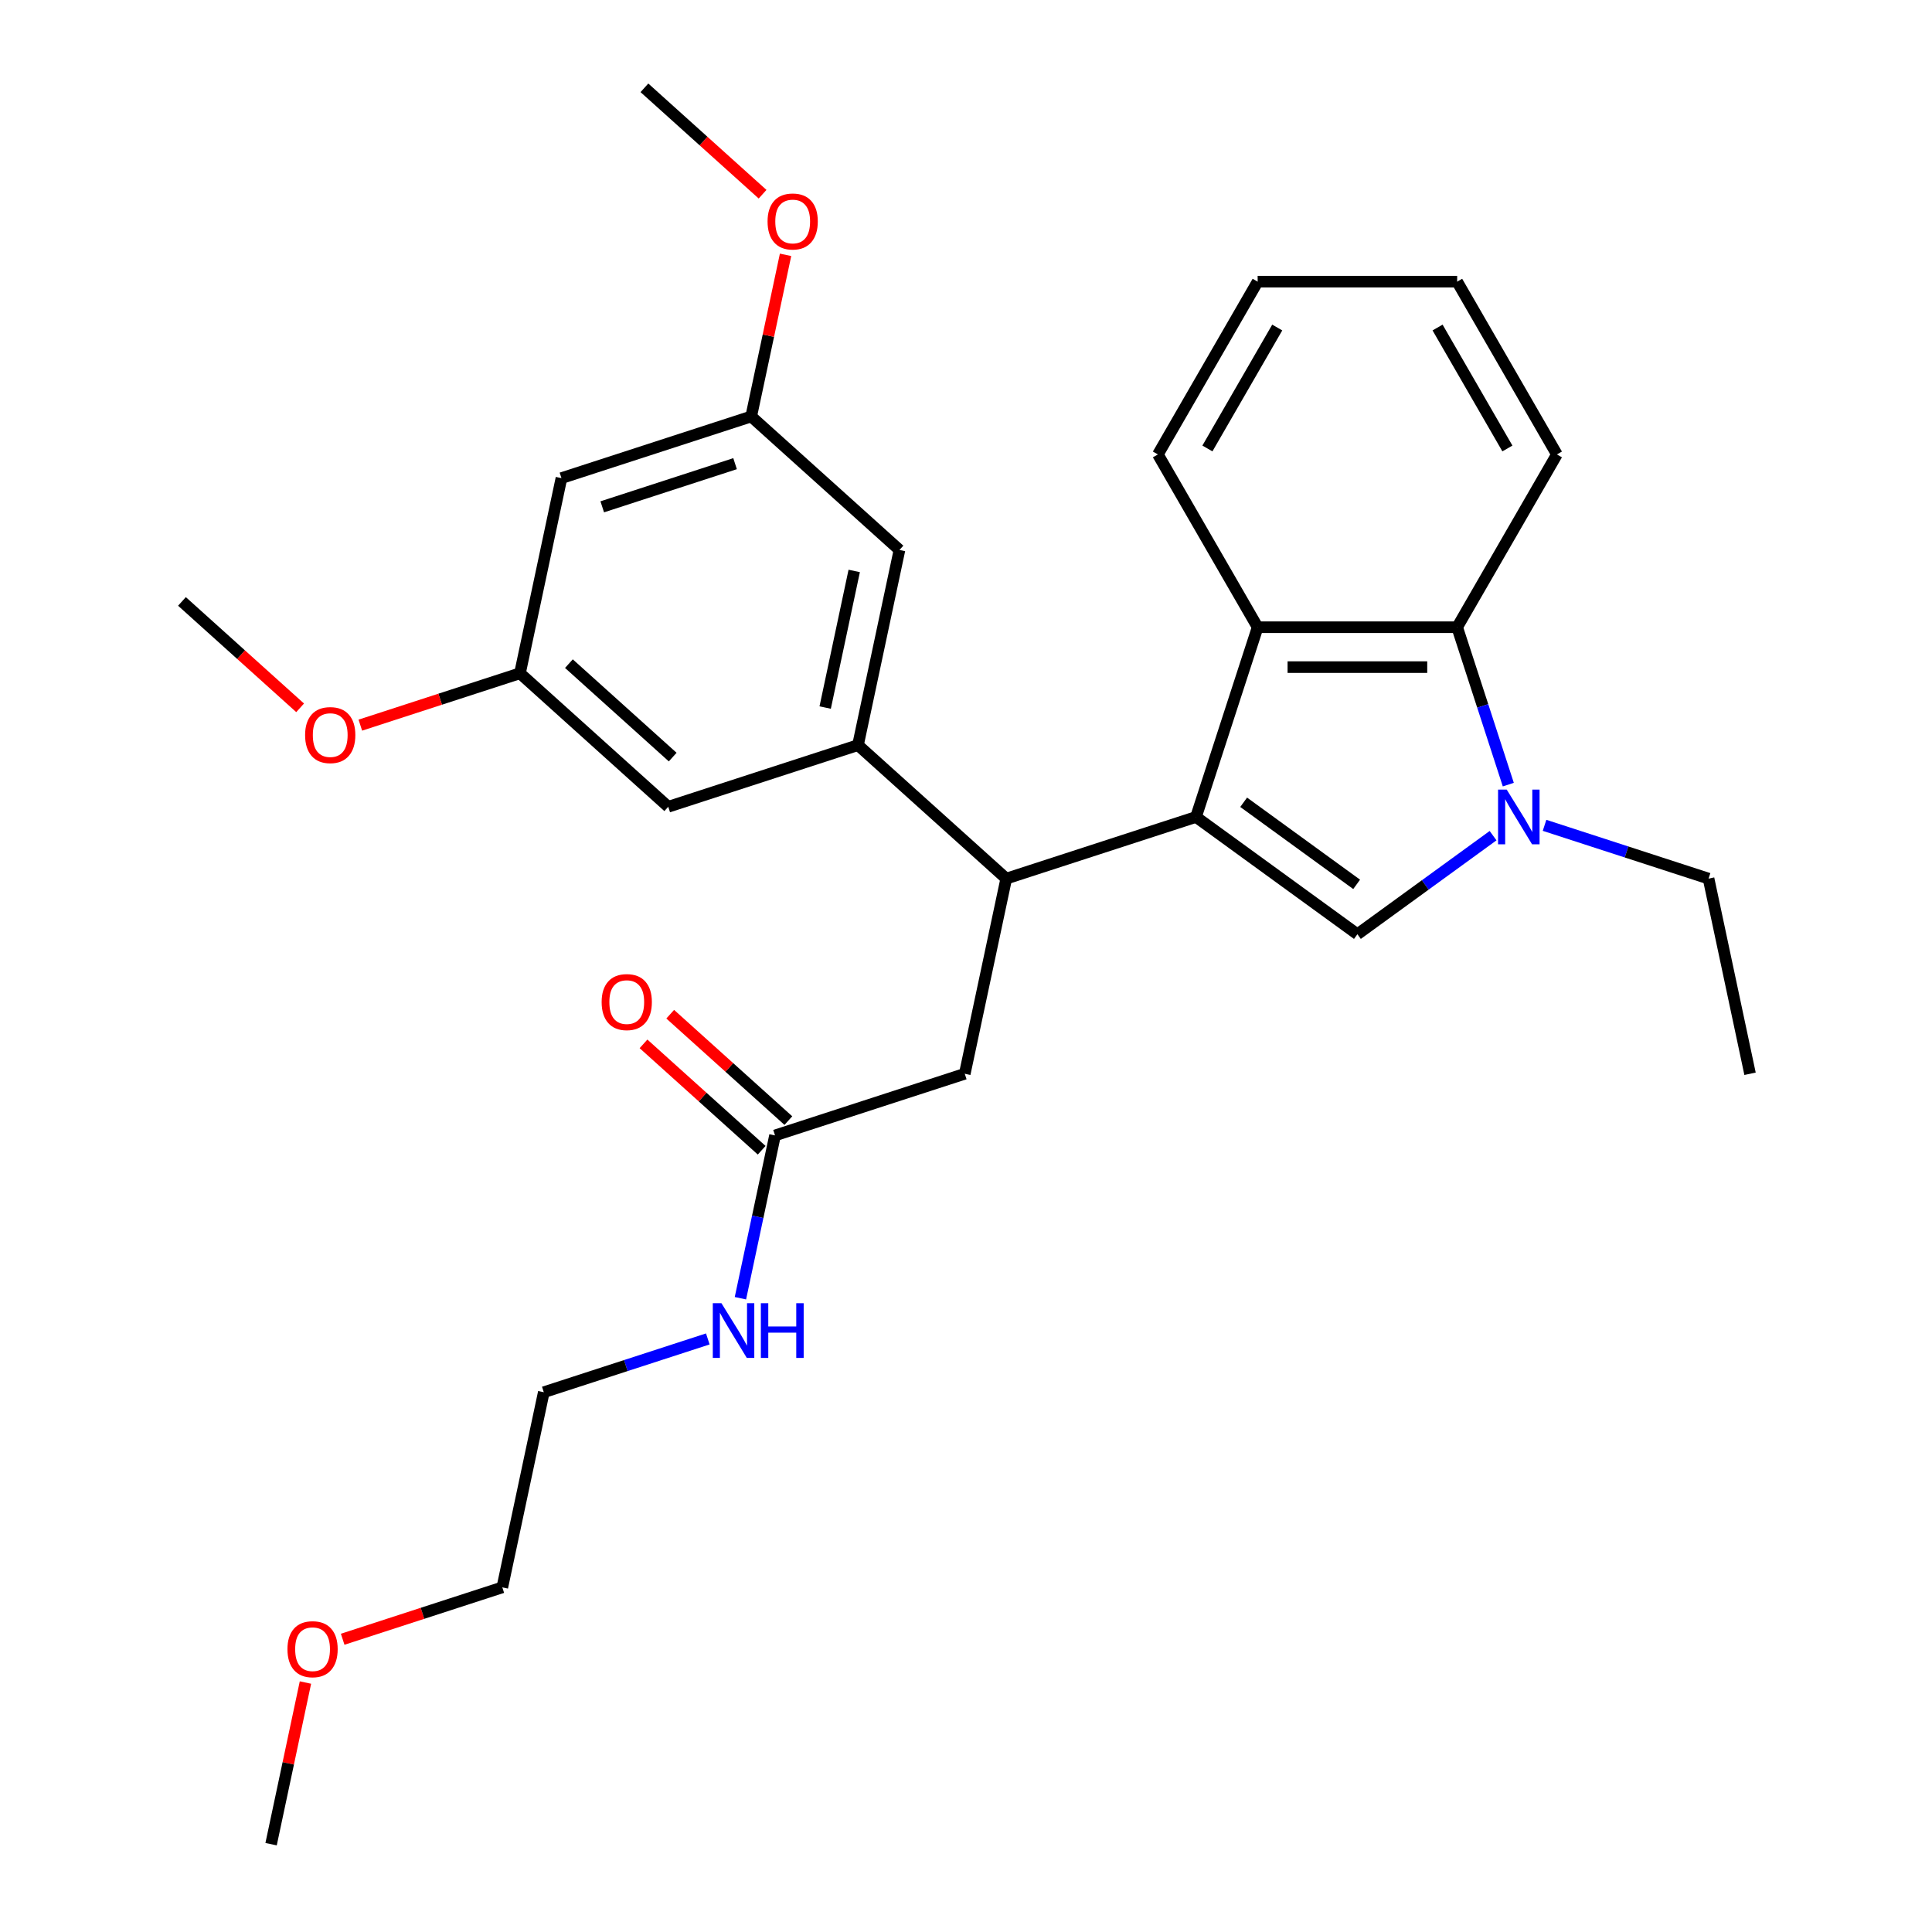 <?xml version='1.0' encoding='iso-8859-1'?>
<svg version='1.1' baseProfile='full'
              xmlns='http://www.w3.org/2000/svg'
                      xmlns:rdkit='http://www.rdkit.org/xml'
                      xmlns:xlink='http://www.w3.org/1999/xlink'
                  xml:space='preserve'
width='1000px' height='1000px' viewBox='0 0 1000 1000'>
<!-- END OF HEADER -->
<rect style='opacity:1.0;fill:#FFFFFF;stroke:none' width='1000' height='1000' x='0' y='0'> </rect>
<path class='bond-0' d='M 177.367,848.473 L 218.682,835.048' style='fill:none;fill-rule:evenodd;stroke:#FF0000;stroke-width:6px;stroke-linecap:butt;stroke-linejoin:miter;stroke-opacity:1' />
<path class='bond-0' d='M 218.682,835.048 L 259.997,821.624' style='fill:none;fill-rule:evenodd;stroke:#000000;stroke-width:6px;stroke-linecap:butt;stroke-linejoin:miter;stroke-opacity:1' />
<path class='bond-1' d='M 158.099,870.877 L 149.207,912.711' style='fill:none;fill-rule:evenodd;stroke:#FF0000;stroke-width:6px;stroke-linecap:butt;stroke-linejoin:miter;stroke-opacity:1' />
<path class='bond-1' d='M 149.207,912.711 L 140.315,954.545' style='fill:none;fill-rule:evenodd;stroke:#000000;stroke-width:6px;stroke-linecap:butt;stroke-linejoin:miter;stroke-opacity:1' />
<path class='bond-2' d='M 401.151,587.693 L 392.195,629.827' style='fill:none;fill-rule:evenodd;stroke:#000000;stroke-width:6px;stroke-linecap:butt;stroke-linejoin:miter;stroke-opacity:1' />
<path class='bond-2' d='M 392.195,629.827 L 383.239,671.961' style='fill:none;fill-rule:evenodd;stroke:#0000FF;stroke-width:6px;stroke-linecap:butt;stroke-linejoin:miter;stroke-opacity:1' />
<path class='bond-3' d='M 408.061,580.019 L 377.48,552.484' style='fill:none;fill-rule:evenodd;stroke:#000000;stroke-width:6px;stroke-linecap:butt;stroke-linejoin:miter;stroke-opacity:1' />
<path class='bond-3' d='M 377.48,552.484 L 346.9,524.949' style='fill:none;fill-rule:evenodd;stroke:#FF0000;stroke-width:6px;stroke-linecap:butt;stroke-linejoin:miter;stroke-opacity:1' />
<path class='bond-3' d='M 394.241,595.367 L 363.661,567.832' style='fill:none;fill-rule:evenodd;stroke:#000000;stroke-width:6px;stroke-linecap:butt;stroke-linejoin:miter;stroke-opacity:1' />
<path class='bond-3' d='M 363.661,567.832 L 333.08,540.298' style='fill:none;fill-rule:evenodd;stroke:#FF0000;stroke-width:6px;stroke-linecap:butt;stroke-linejoin:miter;stroke-opacity:1' />
<path class='bond-4' d='M 401.151,587.693 L 499.363,555.782' style='fill:none;fill-rule:evenodd;stroke:#000000;stroke-width:6px;stroke-linecap:butt;stroke-linejoin:miter;stroke-opacity:1' />
<path class='bond-5' d='M 366.359,693.031 L 323.913,706.823' style='fill:none;fill-rule:evenodd;stroke:#0000FF;stroke-width:6px;stroke-linecap:butt;stroke-linejoin:miter;stroke-opacity:1' />
<path class='bond-5' d='M 323.913,706.823 L 281.468,720.614' style='fill:none;fill-rule:evenodd;stroke:#000000;stroke-width:6px;stroke-linecap:butt;stroke-linejoin:miter;stroke-opacity:1' />
<path class='bond-6' d='M 281.468,720.614 L 259.997,821.624' style='fill:none;fill-rule:evenodd;stroke:#000000;stroke-width:6px;stroke-linecap:butt;stroke-linejoin:miter;stroke-opacity:1' />
<path class='bond-7' d='M 754.224,324.648 L 767.46,365.383' style='fill:none;fill-rule:evenodd;stroke:#000000;stroke-width:6px;stroke-linecap:butt;stroke-linejoin:miter;stroke-opacity:1' />
<path class='bond-7' d='M 767.46,365.383 L 780.695,406.119' style='fill:none;fill-rule:evenodd;stroke:#0000FF;stroke-width:6px;stroke-linecap:butt;stroke-linejoin:miter;stroke-opacity:1' />
<path class='bond-8' d='M 754.224,324.648 L 650.957,324.648' style='fill:none;fill-rule:evenodd;stroke:#000000;stroke-width:6px;stroke-linecap:butt;stroke-linejoin:miter;stroke-opacity:1' />
<path class='bond-8' d='M 738.734,345.301 L 666.447,345.301' style='fill:none;fill-rule:evenodd;stroke:#000000;stroke-width:6px;stroke-linecap:butt;stroke-linejoin:miter;stroke-opacity:1' />
<path class='bond-9' d='M 754.224,324.648 L 805.857,235.216' style='fill:none;fill-rule:evenodd;stroke:#000000;stroke-width:6px;stroke-linecap:butt;stroke-linejoin:miter;stroke-opacity:1' />
<path class='bond-10' d='M 799.457,427.189 L 841.902,440.98' style='fill:none;fill-rule:evenodd;stroke:#0000FF;stroke-width:6px;stroke-linecap:butt;stroke-linejoin:miter;stroke-opacity:1' />
<path class='bond-10' d='M 841.902,440.98 L 884.348,454.772' style='fill:none;fill-rule:evenodd;stroke:#000000;stroke-width:6px;stroke-linecap:butt;stroke-linejoin:miter;stroke-opacity:1' />
<path class='bond-11' d='M 772.813,432.539 L 737.702,458.049' style='fill:none;fill-rule:evenodd;stroke:#0000FF;stroke-width:6px;stroke-linecap:butt;stroke-linejoin:miter;stroke-opacity:1' />
<path class='bond-11' d='M 737.702,458.049 L 702.591,483.559' style='fill:none;fill-rule:evenodd;stroke:#000000;stroke-width:6px;stroke-linecap:butt;stroke-linejoin:miter;stroke-opacity:1' />
<path class='bond-12' d='M 702.591,483.559 L 619.046,422.86' style='fill:none;fill-rule:evenodd;stroke:#000000;stroke-width:6px;stroke-linecap:butt;stroke-linejoin:miter;stroke-opacity:1' />
<path class='bond-12' d='M 702.199,457.745 L 643.717,415.256' style='fill:none;fill-rule:evenodd;stroke:#000000;stroke-width:6px;stroke-linecap:butt;stroke-linejoin:miter;stroke-opacity:1' />
<path class='bond-13' d='M 650.957,324.648 L 619.046,422.86' style='fill:none;fill-rule:evenodd;stroke:#000000;stroke-width:6px;stroke-linecap:butt;stroke-linejoin:miter;stroke-opacity:1' />
<path class='bond-14' d='M 650.957,324.648 L 599.324,235.216' style='fill:none;fill-rule:evenodd;stroke:#000000;stroke-width:6px;stroke-linecap:butt;stroke-linejoin:miter;stroke-opacity:1' />
<path class='bond-15' d='M 619.046,422.86 L 520.833,454.772' style='fill:none;fill-rule:evenodd;stroke:#000000;stroke-width:6px;stroke-linecap:butt;stroke-linejoin:miter;stroke-opacity:1' />
<path class='bond-16' d='M 805.857,235.216 L 754.224,145.785' style='fill:none;fill-rule:evenodd;stroke:#000000;stroke-width:6px;stroke-linecap:butt;stroke-linejoin:miter;stroke-opacity:1' />
<path class='bond-16' d='M 780.226,232.128 L 744.083,169.526' style='fill:none;fill-rule:evenodd;stroke:#000000;stroke-width:6px;stroke-linecap:butt;stroke-linejoin:miter;stroke-opacity:1' />
<path class='bond-17' d='M 650.957,145.785 L 754.224,145.785' style='fill:none;fill-rule:evenodd;stroke:#000000;stroke-width:6px;stroke-linecap:butt;stroke-linejoin:miter;stroke-opacity:1' />
<path class='bond-18' d='M 650.957,145.785 L 599.324,235.216' style='fill:none;fill-rule:evenodd;stroke:#000000;stroke-width:6px;stroke-linecap:butt;stroke-linejoin:miter;stroke-opacity:1' />
<path class='bond-18' d='M 661.098,169.526 L 624.955,232.128' style='fill:none;fill-rule:evenodd;stroke:#000000;stroke-width:6px;stroke-linecap:butt;stroke-linejoin:miter;stroke-opacity:1' />
<path class='bond-19' d='M 520.833,454.772 L 444.091,385.673' style='fill:none;fill-rule:evenodd;stroke:#000000;stroke-width:6px;stroke-linecap:butt;stroke-linejoin:miter;stroke-opacity:1' />
<path class='bond-20' d='M 520.833,454.772 L 499.363,555.782' style='fill:none;fill-rule:evenodd;stroke:#000000;stroke-width:6px;stroke-linecap:butt;stroke-linejoin:miter;stroke-opacity:1' />
<path class='bond-21' d='M 290.607,247.475 L 388.82,215.564' style='fill:none;fill-rule:evenodd;stroke:#000000;stroke-width:6px;stroke-linecap:butt;stroke-linejoin:miter;stroke-opacity:1' />
<path class='bond-21' d='M 311.721,262.331 L 380.47,239.993' style='fill:none;fill-rule:evenodd;stroke:#000000;stroke-width:6px;stroke-linecap:butt;stroke-linejoin:miter;stroke-opacity:1' />
<path class='bond-22' d='M 290.607,247.475 L 269.137,348.485' style='fill:none;fill-rule:evenodd;stroke:#000000;stroke-width:6px;stroke-linecap:butt;stroke-linejoin:miter;stroke-opacity:1' />
<path class='bond-23' d='M 388.82,215.564 L 465.562,284.663' style='fill:none;fill-rule:evenodd;stroke:#000000;stroke-width:6px;stroke-linecap:butt;stroke-linejoin:miter;stroke-opacity:1' />
<path class='bond-24' d='M 388.82,215.564 L 397.712,173.729' style='fill:none;fill-rule:evenodd;stroke:#000000;stroke-width:6px;stroke-linecap:butt;stroke-linejoin:miter;stroke-opacity:1' />
<path class='bond-24' d='M 397.712,173.729 L 406.604,131.895' style='fill:none;fill-rule:evenodd;stroke:#FF0000;stroke-width:6px;stroke-linecap:butt;stroke-linejoin:miter;stroke-opacity:1' />
<path class='bond-25' d='M 269.137,348.485 L 345.879,417.584' style='fill:none;fill-rule:evenodd;stroke:#000000;stroke-width:6px;stroke-linecap:butt;stroke-linejoin:miter;stroke-opacity:1' />
<path class='bond-25' d='M 294.468,343.501 L 348.187,391.871' style='fill:none;fill-rule:evenodd;stroke:#000000;stroke-width:6px;stroke-linecap:butt;stroke-linejoin:miter;stroke-opacity:1' />
<path class='bond-26' d='M 269.137,348.485 L 227.821,361.909' style='fill:none;fill-rule:evenodd;stroke:#000000;stroke-width:6px;stroke-linecap:butt;stroke-linejoin:miter;stroke-opacity:1' />
<path class='bond-26' d='M 227.821,361.909 L 186.506,375.333' style='fill:none;fill-rule:evenodd;stroke:#FF0000;stroke-width:6px;stroke-linecap:butt;stroke-linejoin:miter;stroke-opacity:1' />
<path class='bond-27' d='M 444.091,385.673 L 345.879,417.584' style='fill:none;fill-rule:evenodd;stroke:#000000;stroke-width:6px;stroke-linecap:butt;stroke-linejoin:miter;stroke-opacity:1' />
<path class='bond-28' d='M 444.091,385.673 L 465.562,284.663' style='fill:none;fill-rule:evenodd;stroke:#000000;stroke-width:6px;stroke-linecap:butt;stroke-linejoin:miter;stroke-opacity:1' />
<path class='bond-28' d='M 427.11,366.227 L 442.139,295.52' style='fill:none;fill-rule:evenodd;stroke:#000000;stroke-width:6px;stroke-linecap:butt;stroke-linejoin:miter;stroke-opacity:1' />
<path class='bond-29' d='M 155.343,366.366 L 124.762,338.832' style='fill:none;fill-rule:evenodd;stroke:#FF0000;stroke-width:6px;stroke-linecap:butt;stroke-linejoin:miter;stroke-opacity:1' />
<path class='bond-29' d='M 124.762,338.832 L 94.182,311.297' style='fill:none;fill-rule:evenodd;stroke:#000000;stroke-width:6px;stroke-linecap:butt;stroke-linejoin:miter;stroke-opacity:1' />
<path class='bond-30' d='M 394.708,100.524 L 364.128,72.989' style='fill:none;fill-rule:evenodd;stroke:#FF0000;stroke-width:6px;stroke-linecap:butt;stroke-linejoin:miter;stroke-opacity:1' />
<path class='bond-30' d='M 364.128,72.989 L 333.548,45.455' style='fill:none;fill-rule:evenodd;stroke:#000000;stroke-width:6px;stroke-linecap:butt;stroke-linejoin:miter;stroke-opacity:1' />
<path class='bond-31' d='M 884.348,454.772 L 905.818,555.782' style='fill:none;fill-rule:evenodd;stroke:#000000;stroke-width:6px;stroke-linecap:butt;stroke-linejoin:miter;stroke-opacity:1' />
<path  class='atom-0' d='M 148.785 853.615
Q 148.785 846.815, 152.145 843.015
Q 155.505 839.215, 161.785 839.215
Q 168.065 839.215, 171.425 843.015
Q 174.785 846.815, 174.785 853.615
Q 174.785 860.495, 171.385 864.415
Q 167.985 868.295, 161.785 868.295
Q 155.545 868.295, 152.145 864.415
Q 148.785 860.535, 148.785 853.615
M 161.785 865.095
Q 166.105 865.095, 168.425 862.215
Q 170.785 859.295, 170.785 853.615
Q 170.785 848.055, 168.425 845.255
Q 166.105 842.415, 161.785 842.415
Q 157.465 842.415, 155.105 845.215
Q 152.785 848.015, 152.785 853.615
Q 152.785 859.335, 155.105 862.215
Q 157.465 865.095, 161.785 865.095
' fill='#FF0000'/>
<path  class='atom-2' d='M 373.42 674.543
L 382.7 689.543
Q 383.62 691.023, 385.1 693.703
Q 386.58 696.383, 386.66 696.543
L 386.66 674.543
L 390.42 674.543
L 390.42 702.863
L 386.54 702.863
L 376.58 686.463
Q 375.42 684.543, 374.18 682.343
Q 372.98 680.143, 372.62 679.463
L 372.62 702.863
L 368.94 702.863
L 368.94 674.543
L 373.42 674.543
' fill='#0000FF'/>
<path  class='atom-2' d='M 393.82 674.543
L 397.66 674.543
L 397.66 686.583
L 412.14 686.583
L 412.14 674.543
L 415.98 674.543
L 415.98 702.863
L 412.14 702.863
L 412.14 689.783
L 397.66 689.783
L 397.66 702.863
L 393.82 702.863
L 393.82 674.543
' fill='#0000FF'/>
<path  class='atom-3' d='M 311.408 518.674
Q 311.408 511.874, 314.768 508.074
Q 318.128 504.274, 324.408 504.274
Q 330.688 504.274, 334.048 508.074
Q 337.408 511.874, 337.408 518.674
Q 337.408 525.554, 334.008 529.474
Q 330.608 533.354, 324.408 533.354
Q 318.168 533.354, 314.768 529.474
Q 311.408 525.594, 311.408 518.674
M 324.408 530.154
Q 328.728 530.154, 331.048 527.274
Q 333.408 524.354, 333.408 518.674
Q 333.408 513.114, 331.048 510.314
Q 328.728 507.474, 324.408 507.474
Q 320.088 507.474, 317.728 510.274
Q 315.408 513.074, 315.408 518.674
Q 315.408 524.394, 317.728 527.274
Q 320.088 530.154, 324.408 530.154
' fill='#FF0000'/>
<path  class='atom-6' d='M 779.875 408.7
L 789.155 423.7
Q 790.075 425.18, 791.555 427.86
Q 793.035 430.54, 793.115 430.7
L 793.115 408.7
L 796.875 408.7
L 796.875 437.02
L 792.995 437.02
L 783.035 420.62
Q 781.875 418.7, 780.635 416.5
Q 779.435 414.3, 779.075 413.62
L 779.075 437.02
L 775.395 437.02
L 775.395 408.7
L 779.875 408.7
' fill='#0000FF'/>
<path  class='atom-22' d='M 157.924 380.476
Q 157.924 373.676, 161.284 369.876
Q 164.644 366.076, 170.924 366.076
Q 177.204 366.076, 180.564 369.876
Q 183.924 373.676, 183.924 380.476
Q 183.924 387.356, 180.524 391.276
Q 177.124 395.156, 170.924 395.156
Q 164.684 395.156, 161.284 391.276
Q 157.924 387.396, 157.924 380.476
M 170.924 391.956
Q 175.244 391.956, 177.564 389.076
Q 179.924 386.156, 179.924 380.476
Q 179.924 374.916, 177.564 372.116
Q 175.244 369.276, 170.924 369.276
Q 166.604 369.276, 164.244 372.076
Q 161.924 374.876, 161.924 380.476
Q 161.924 386.196, 164.244 389.076
Q 166.604 391.956, 170.924 391.956
' fill='#FF0000'/>
<path  class='atom-23' d='M 397.29 114.633
Q 397.29 107.833, 400.65 104.033
Q 404.01 100.233, 410.29 100.233
Q 416.57 100.233, 419.93 104.033
Q 423.29 107.833, 423.29 114.633
Q 423.29 121.513, 419.89 125.433
Q 416.49 129.313, 410.29 129.313
Q 404.05 129.313, 400.65 125.433
Q 397.29 121.553, 397.29 114.633
M 410.29 126.113
Q 414.61 126.113, 416.93 123.233
Q 419.29 120.313, 419.29 114.633
Q 419.29 109.073, 416.93 106.273
Q 414.61 103.433, 410.29 103.433
Q 405.97 103.433, 403.61 106.233
Q 401.29 109.033, 401.29 114.633
Q 401.29 120.353, 403.61 123.233
Q 405.97 126.113, 410.29 126.113
' fill='#FF0000'/>
</svg>
